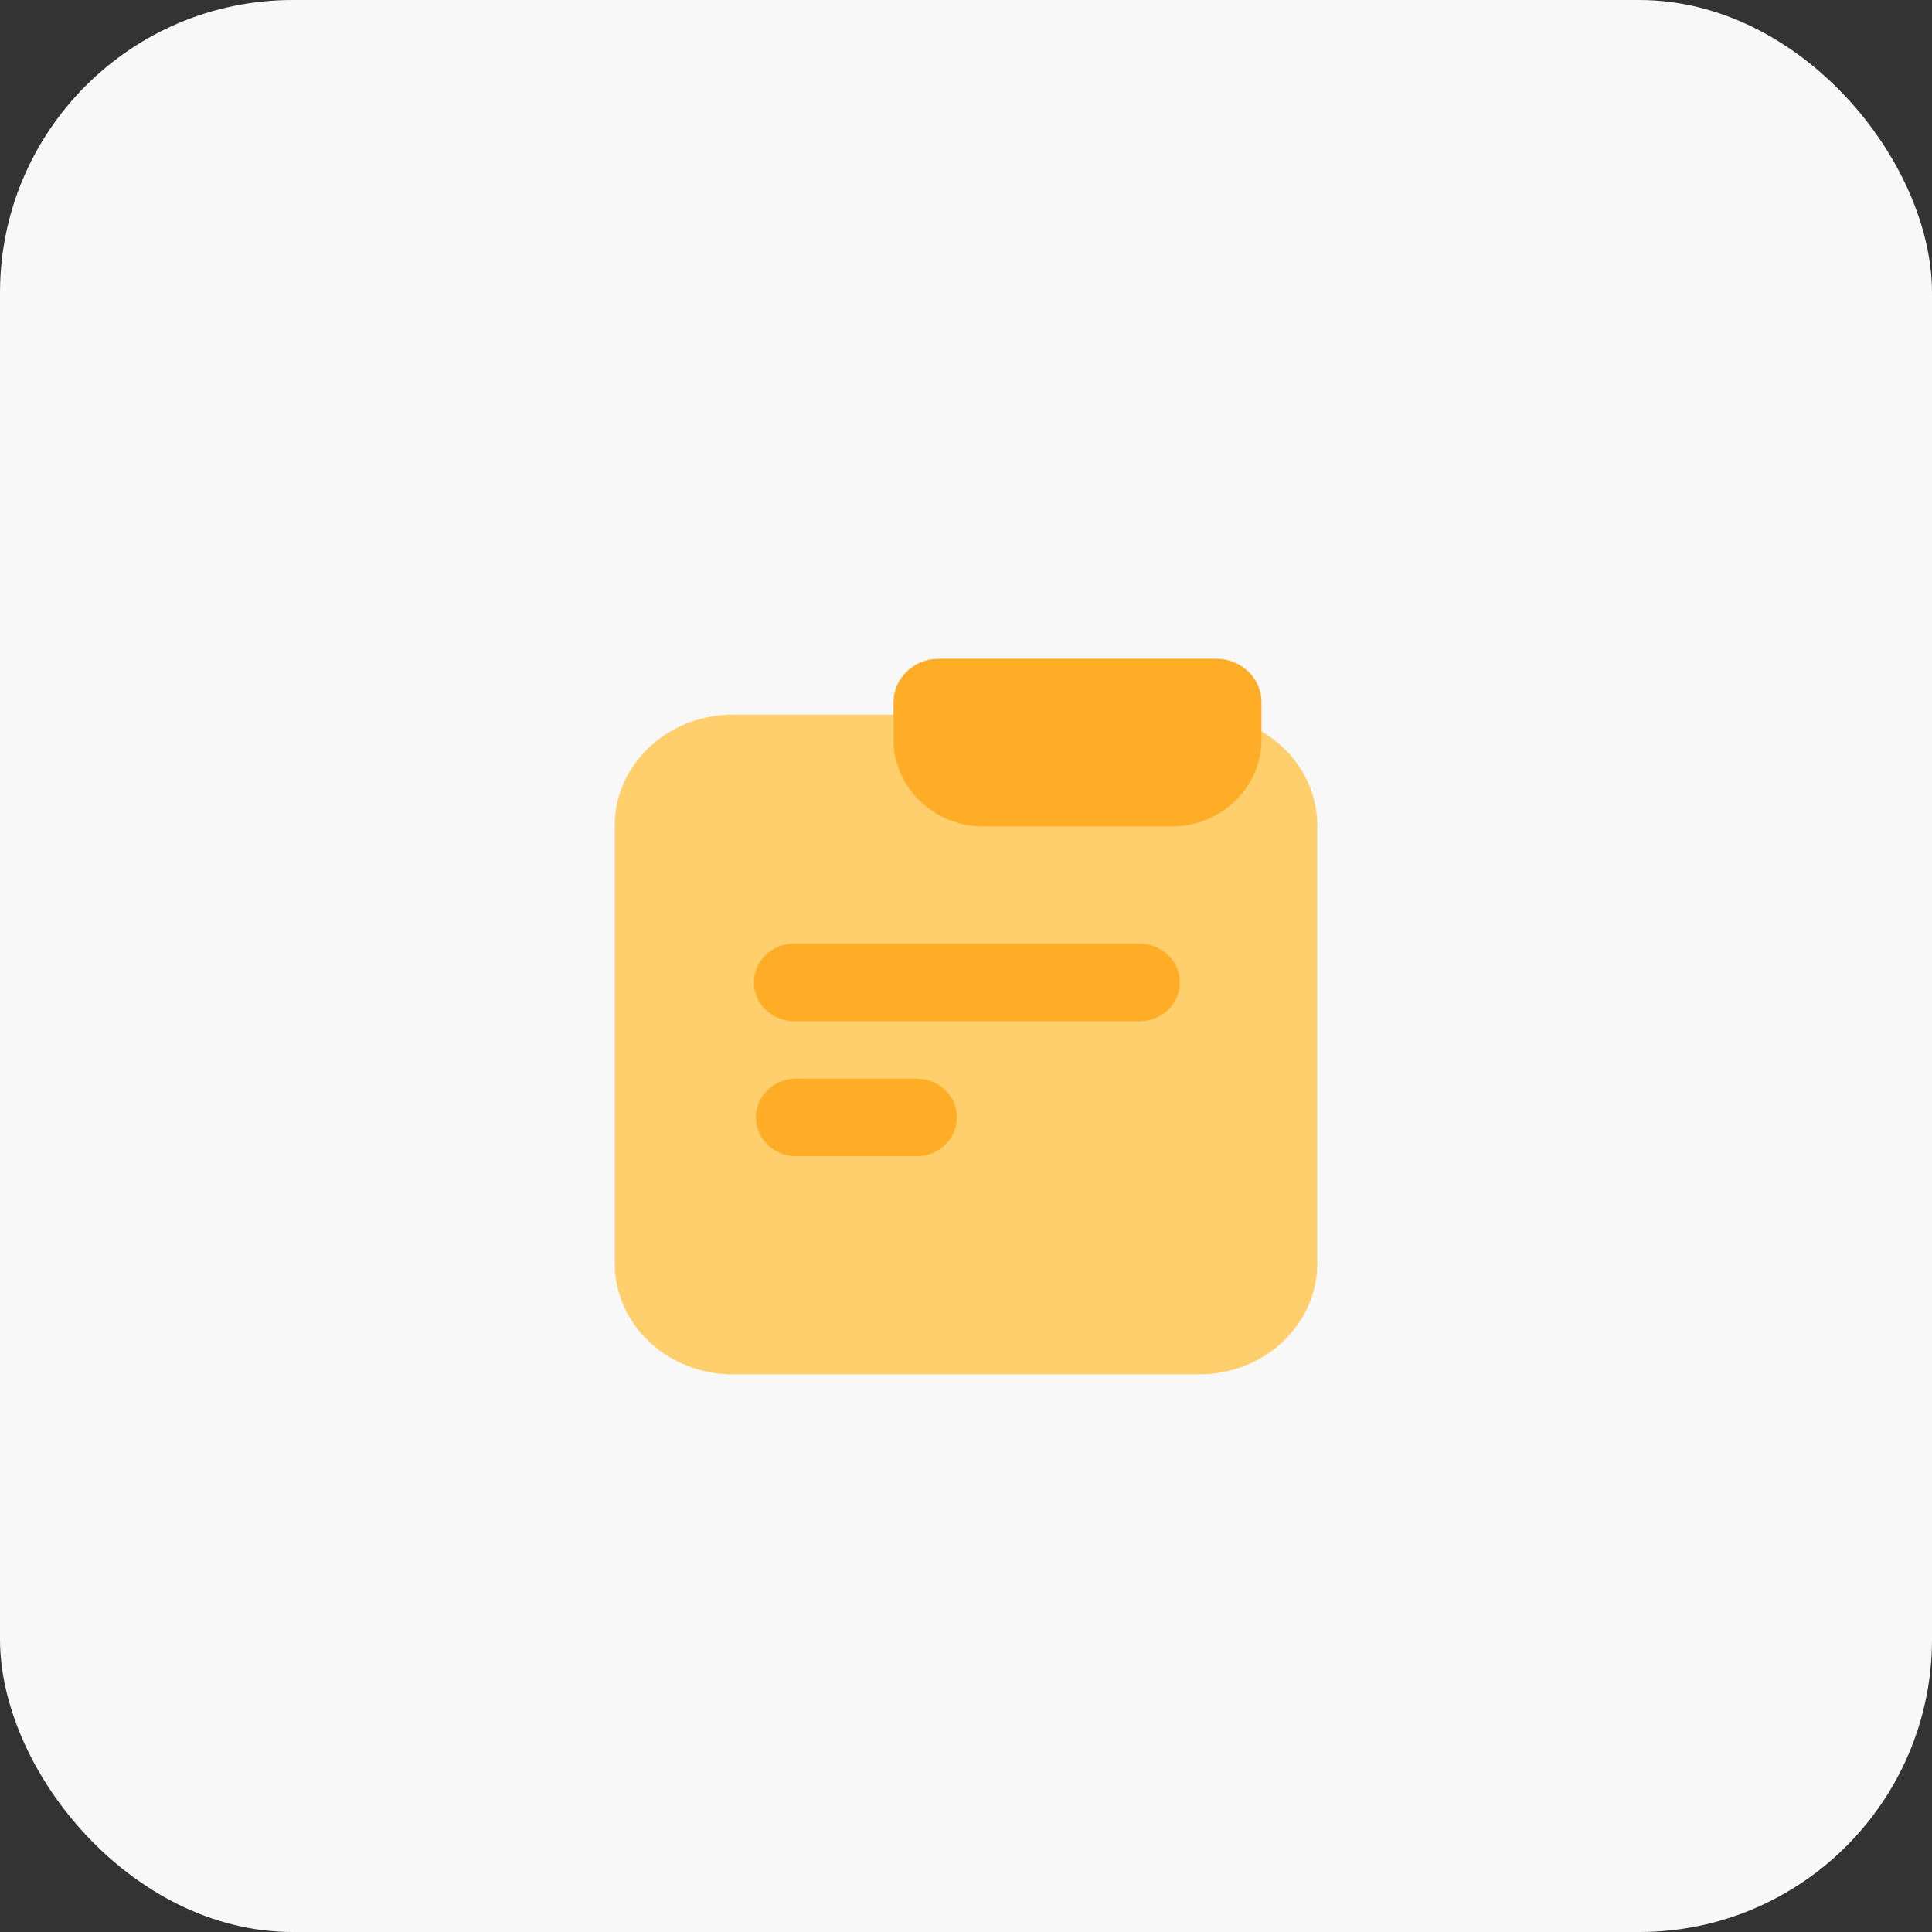 <svg width="66" height="66" viewBox="0 0 66 66" fill="none" xmlns="http://www.w3.org/2000/svg">
<rect x="0" y="0" width="66" height="66" fill="#333333" stroke="none"/>
<rect width="66" height="66" rx="10" fill="#F8F8F8"/>
<path d="M40.964 24.414H25.036C22.807 24.414 21 26.111 21 28.204V43.161C21 45.255 22.807 46.951 25.036 46.951H40.964C43.193 46.951 45 45.255 45 43.161V28.204C45 26.111 43.193 24.414 40.964 24.414Z" fill="#FFCF6E"/>
<path d="M31.314 39.497H27.198C26.439 39.497 25.822 38.903 25.822 38.172C25.822 37.441 26.439 36.848 27.198 36.848H31.314C32.073 36.848 32.69 37.441 32.69 38.172C32.69 38.903 32.073 39.497 31.314 39.497Z" fill="#FFAC27"/>
<path d="M38.927 34.885H27.13C26.37 34.885 25.754 34.292 25.754 33.561C25.754 32.83 26.37 32.236 27.13 32.236H38.93C39.69 32.236 40.306 32.83 40.306 33.561C40.306 34.292 39.69 34.885 38.93 34.885H38.927Z" fill="#FFAC27"/>
<path d="M32.064 22.504H41.557C42.406 22.504 43.095 23.17 43.095 23.99V25.259C43.095 26.899 41.717 28.234 40.017 28.234H33.601C31.904 28.234 30.523 26.901 30.523 25.259V23.99C30.526 23.17 31.215 22.504 32.064 22.504Z" fill="#FFAC27"/>
</svg>
